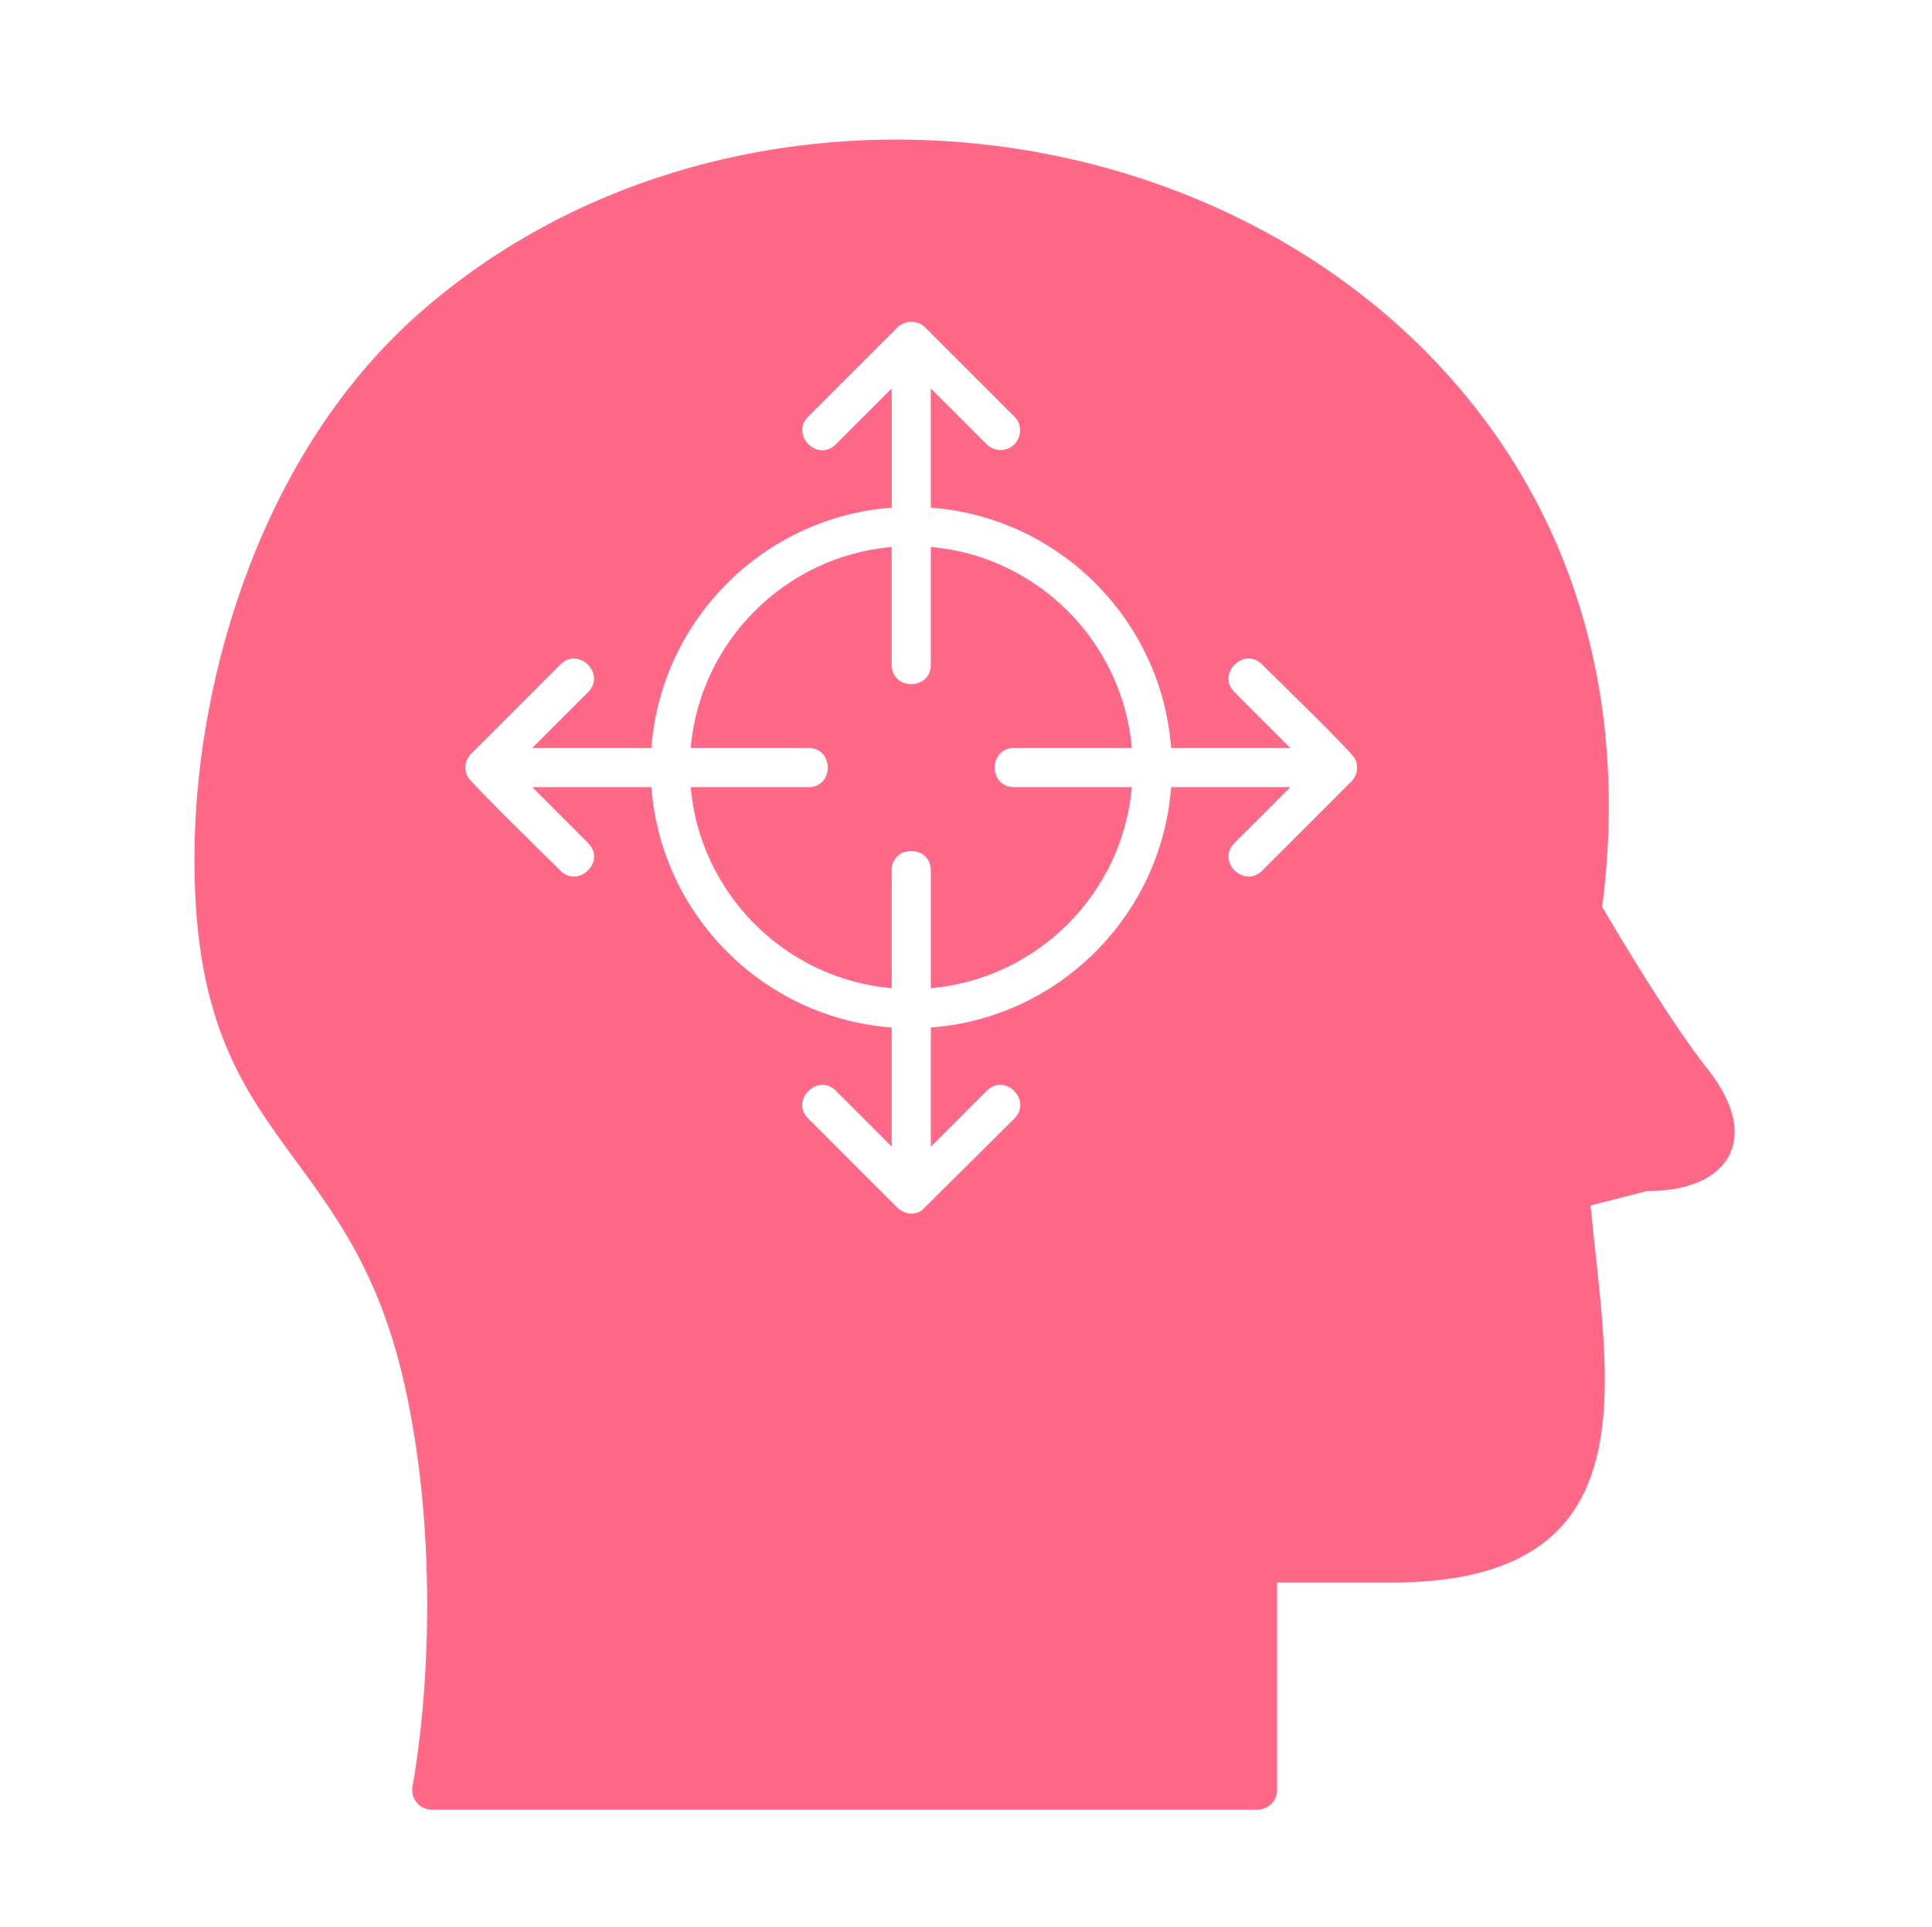 <svg width="347" height="346" viewBox="0 0 347 346" fill="none" xmlns="http://www.w3.org/2000/svg">
<path fill-rule="evenodd" clip-rule="evenodd" d="M225.865 324.956H77.549C75.362 324.956 73.71 322.975 74.088 320.831C77.187 303.218 78.466 275.136 72.773 249.146C62.613 202.776 33.641 206.637 34.969 150.832C35.669 121.428 46.786 81.001 75.886 55.738C129.278 9.387 216.186 17.067 261.159 68.591C283.25 93.9 292.437 126.468 287.767 162.852C290.224 167.065 299.78 183.233 306.675 191.942C316.758 204.674 310.297 213.954 295.818 213.87L285.682 216.469C288.661 248.208 297.166 284.182 249.856 284.182H229.378V321.443C229.38 323.383 227.807 324.958 225.865 324.958V324.956ZM179.698 80.813C178.8 80.813 177.898 80.469 177.211 79.783L167.18 69.753V91.159C190.194 92.874 208.626 111.306 210.343 134.318H231.74L221.713 124.291C218.439 121.016 223.416 116.048 226.685 119.32C228.807 121.442 242.771 134.998 243.37 136.258C244.154 137.91 243.692 139.545 242.316 140.719L226.687 156.347C223.465 159.571 218.395 154.695 221.715 151.377L231.747 141.346H210.347C208.63 164.36 190.198 182.79 167.184 184.507V205.91L177.215 195.877C180.492 192.601 185.459 197.582 182.187 200.85L165.583 217.341C163.215 218.886 161.201 216.879 161.184 216.879L145.156 200.85C141.878 197.573 146.861 192.605 150.127 195.877L160.155 205.908V184.507C137.142 182.79 118.712 164.359 116.996 141.348H95.591L105.621 151.379C108.939 154.695 103.874 159.573 100.651 156.347C98.571 154.268 84.595 140.652 84.006 139.489C83.161 137.822 83.623 136.132 85.041 134.933L100.652 119.322C103.923 116.048 108.897 121.02 105.623 124.293L95.599 134.318H116.998C118.715 111.306 137.143 92.877 160.157 91.16V69.755L150.127 79.783C146.856 83.058 141.884 78.084 145.156 74.813L160.783 59.186C162.372 57.32 164.971 57.32 166.562 59.188L182.189 74.811C184.414 77.033 182.804 80.812 179.705 80.812L179.698 80.813ZM167.18 98.213V119.375C167.18 124.006 160.15 123.999 160.15 119.375V98.213C141.017 99.897 125.73 115.185 124.046 134.318H145.207C149.833 134.318 149.835 141.348 145.211 141.348H124.048C125.731 160.481 141.019 175.767 160.152 177.451V156.289C160.152 151.662 167.182 151.662 167.182 156.289V177.451C186.315 175.767 201.605 160.48 203.288 141.348H182.125C177.498 141.348 177.501 134.318 182.125 134.318H203.288C201.605 115.185 186.317 99.897 167.182 98.213H167.18Z" fill="#FF6887"/>
</svg>
